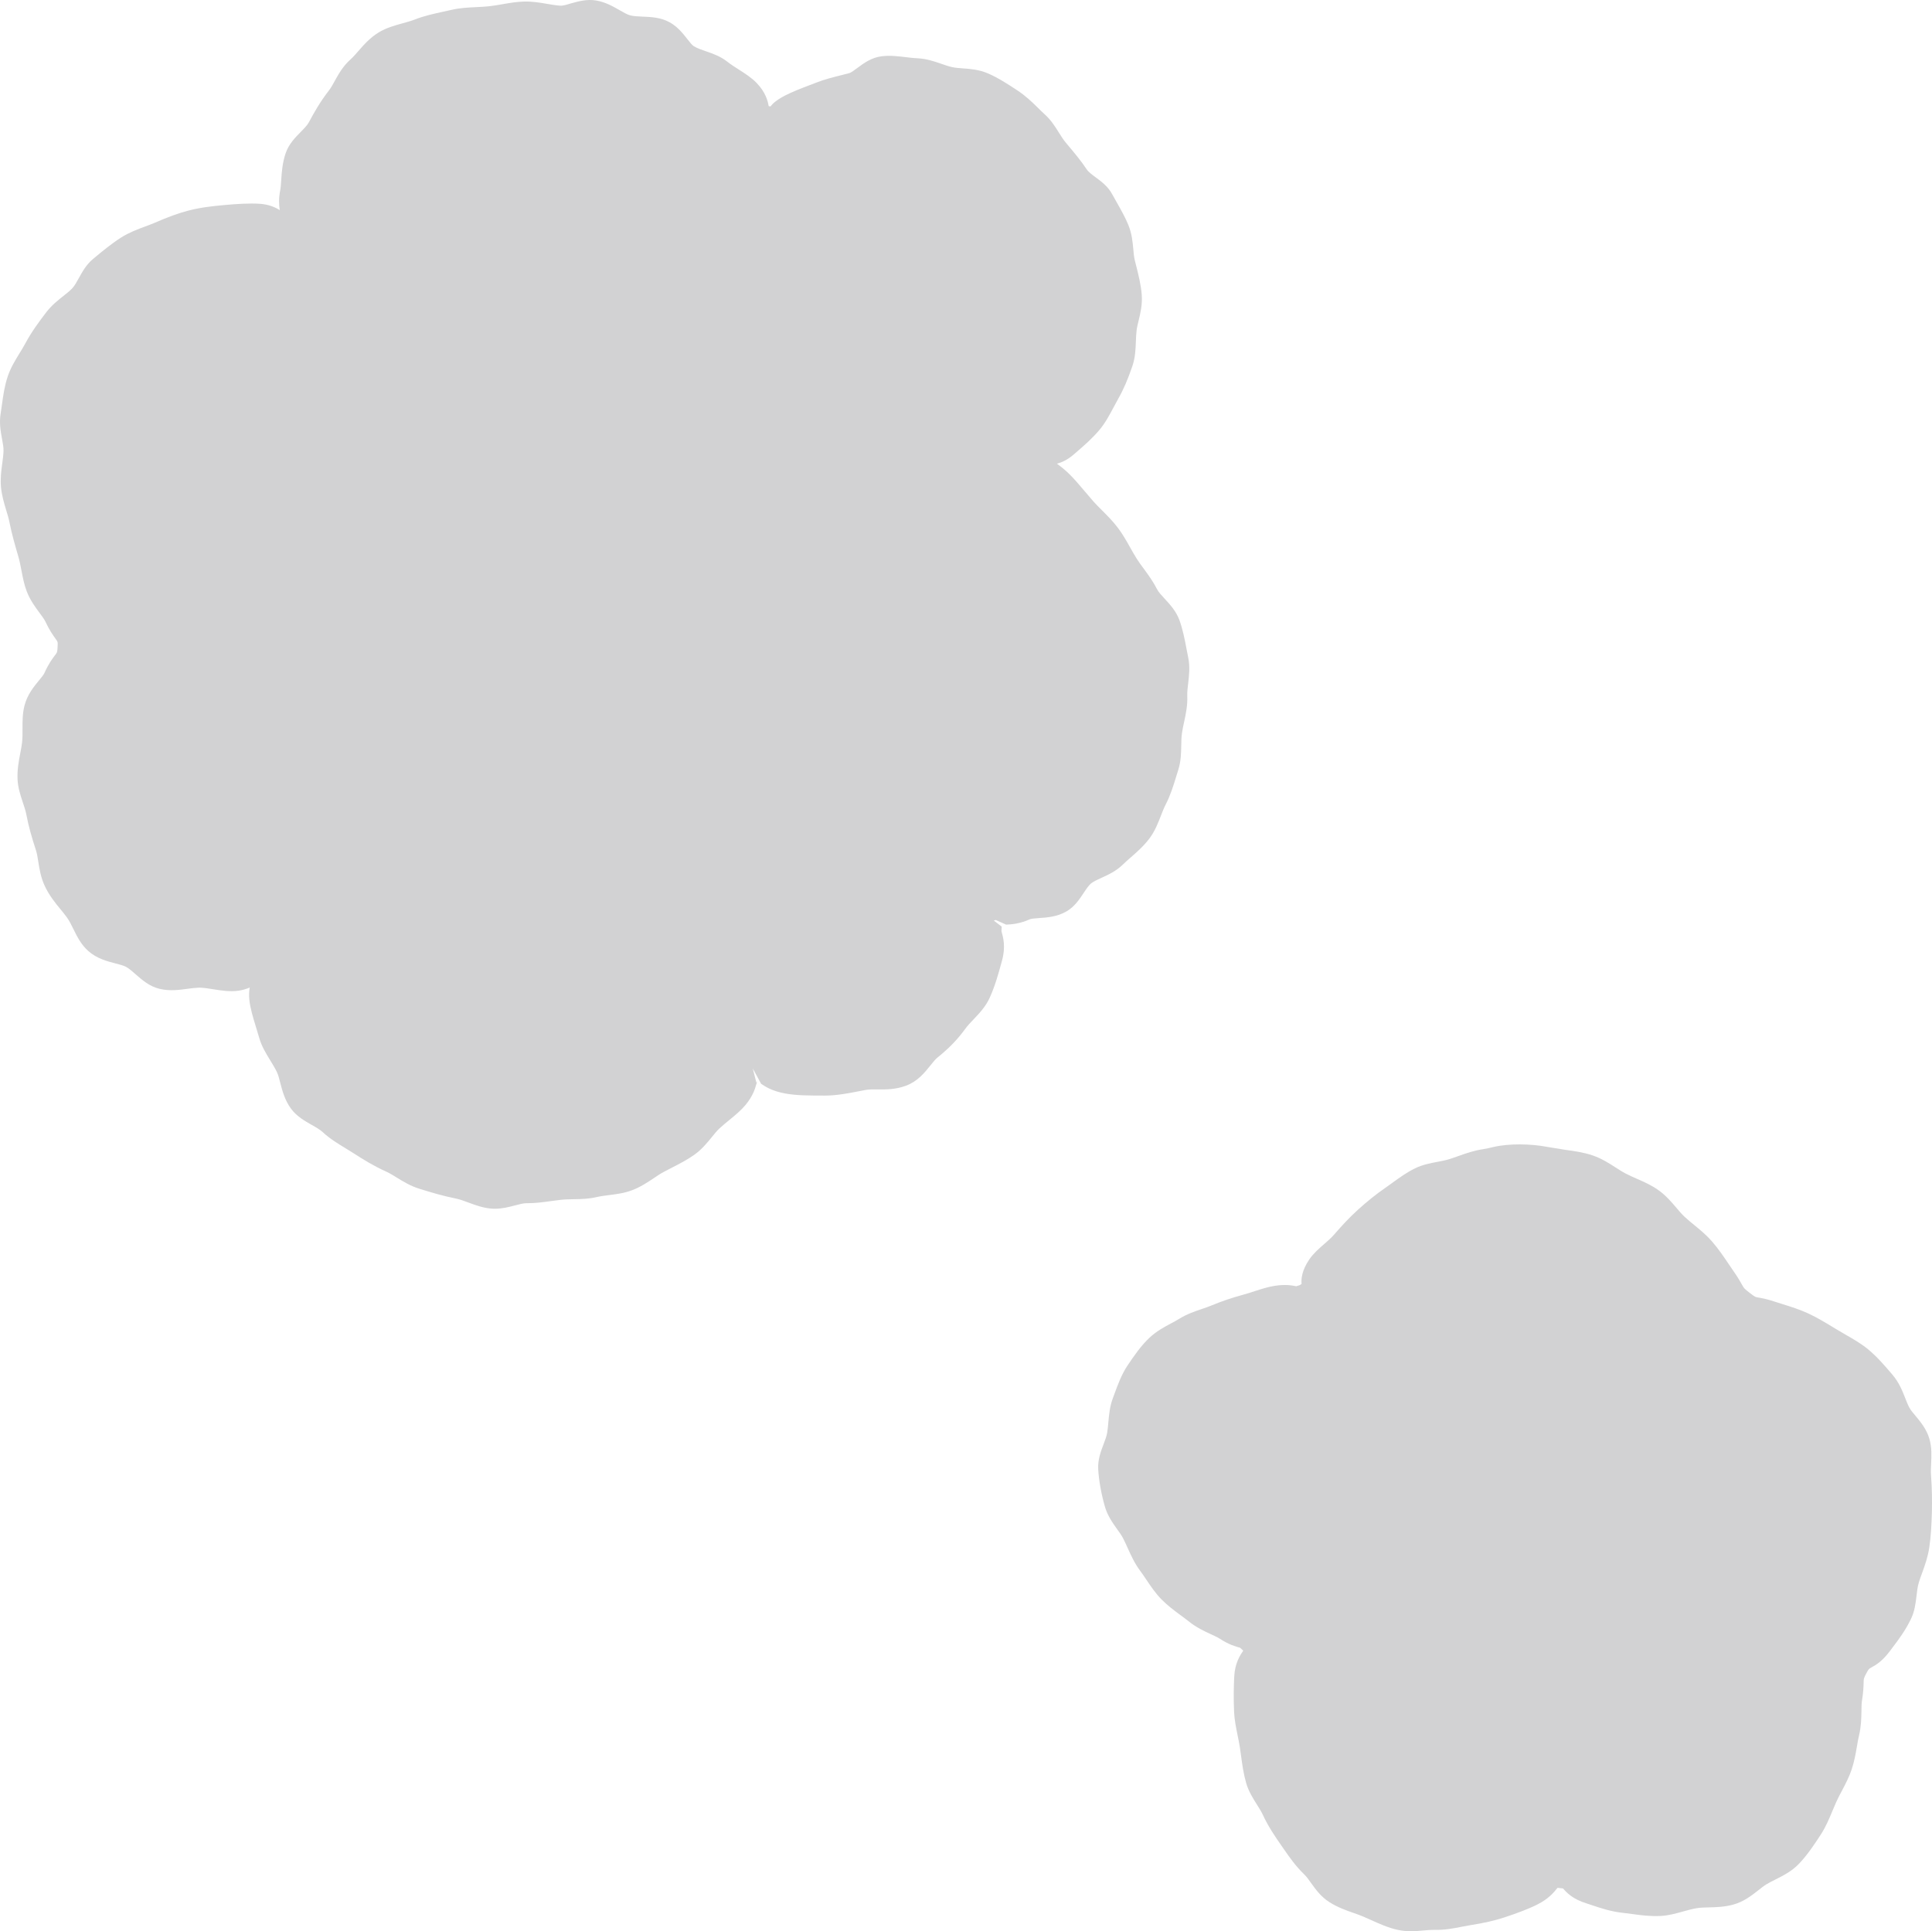<?xml version="1.0" encoding="utf-8"?>
<!-- Generator: Adobe Illustrator 20.0.0, SVG Export Plug-In . SVG Version: 6.00 Build 0)  -->
<svg version="1.1" id="レイアウト" xmlns="http://www.w3.org/2000/svg" xmlns:xlink="http://www.w3.org/1999/xlink" x="0px"
	 y="0px" viewBox="0 0 84.067 84.039" enable-background="new 0 0 84.067 84.039" xml:space="preserve">
<g>
	<path fill="#D2D2D3" d="M48.865,37.618c0.108-0.106,0.226-0.209,0.346-0.313c0.265-0.232,0.564-0.494,0.809-0.823
		c0.232-0.31,0.371-0.665,0.493-0.98c0.065-0.167,0.129-0.336,0.211-0.494c0.207-0.401,0.337-0.825,0.462-1.234l0.086-0.278
		c0.116-0.367,0.122-0.731,0.128-1.052c0.003-0.177,0.005-0.358,0.031-0.539c0.023-0.166,0.058-0.326,0.093-0.484
		c0.076-0.355,0.155-0.722,0.138-1.137c-0.007-0.18,0.017-0.363,0.039-0.545c0.039-0.341,0.085-0.726,0.001-1.128l-0.076-0.388
		c-0.079-0.418-0.163-0.843-0.304-1.231c-0.143-0.395-0.408-0.681-0.642-0.935c-0.14-0.151-0.272-0.294-0.333-0.415
		c-0.161-0.319-0.366-0.602-0.57-0.882c-0.108-0.145-0.215-0.29-0.312-0.442c-0.105-0.166-0.199-0.334-0.292-0.499
		c-0.166-0.297-0.33-0.584-0.527-0.845c-0.219-0.289-0.463-0.535-0.701-0.772c-0.127-0.127-0.252-0.25-0.365-0.378l-0.38-0.444
		c-0.229-0.272-0.439-0.52-0.653-0.732c-0.21-0.208-0.377-0.337-0.557-0.468c0.204-0.055,0.461-0.165,0.739-0.409l0.139-0.12
		c0.31-0.267,0.669-0.579,0.983-0.955c0.247-0.297,0.43-0.643,0.609-0.978l0.196-0.362c0.225-0.393,0.427-0.861,0.62-1.433
		c0.123-0.367,0.137-0.725,0.15-1.073c0.006-0.155,0.012-0.314,0.031-0.471c0.016-0.139,0.052-0.28,0.087-0.424
		c0.079-0.327,0.168-0.698,0.137-1.121c-0.035-0.452-0.15-0.907-0.262-1.346l-0.042-0.167c-0.036-0.144-0.047-0.302-0.062-0.463
		c-0.03-0.324-0.064-0.691-0.214-1.06c-0.13-0.322-0.314-0.649-0.503-0.983l-0.204-0.364c-0.182-0.337-0.468-0.549-0.721-0.736
		c-0.152-0.113-0.31-0.23-0.379-0.334c-0.262-0.392-0.537-0.721-0.914-1.168c-0.118-0.141-0.212-0.295-0.305-0.443
		c-0.158-0.252-0.336-0.536-0.595-0.774c-0.112-0.102-0.219-0.207-0.324-0.311c-0.27-0.266-0.533-0.519-0.902-0.761
		c-0.407-0.267-0.826-0.542-1.278-0.735c-0.38-0.162-0.755-0.19-1.086-0.214c-0.157-0.012-0.312-0.021-0.458-0.054
		c-0.162-0.035-0.319-0.091-0.475-0.145c-0.304-0.105-0.647-0.223-1.028-0.239c-0.164-0.007-0.331-0.027-0.496-0.047
		c-0.343-0.041-0.698-0.087-1.067-0.041c-0.446,0.052-0.786,0.306-1.059,0.508c-0.117,0.087-0.277,0.206-0.349,0.225L36.654,3.26
		c-0.397,0.098-0.768,0.193-1.12,0.329L35.24,3.702c-0.399,0.152-0.759,0.291-1.071,0.451c-0.354,0.182-0.549,0.348-0.638,0.478
		c-0.002-0.003-0.015,0.001-0.083-0.011c-0.041-0.242-0.141-0.605-0.514-0.998c-0.225-0.237-0.508-0.417-0.782-0.592
		c-0.169-0.108-0.349-0.221-0.521-0.357c-0.284-0.222-0.611-0.337-0.901-0.437c-0.18-0.062-0.369-0.123-0.54-0.224
		C30.121,1.973,30,1.819,29.904,1.696c-0.216-0.275-0.484-0.617-0.914-0.798c-0.346-0.147-0.706-0.162-1.024-0.174
		c-0.211-0.009-0.41-0.017-0.562-0.061c-0.121-0.035-0.278-0.125-0.443-0.22c-0.29-0.166-0.617-0.354-1.024-0.422
		c-0.391-0.065-0.756,0.033-1.076,0.122c-0.201,0.057-0.375,0.124-0.523,0.1C24.166,0.231,23.994,0.2,23.817,0.17
		c-0.328-0.056-0.658-0.113-1.018-0.102c-0.312,0.008-0.624,0.06-0.945,0.117c-0.189,0.033-0.382,0.067-0.58,0.088
		c-0.189,0.02-0.375,0.029-0.556,0.037c-0.368,0.018-0.721,0.038-1.058,0.116l-0.374,0.083c-0.428,0.093-0.839,0.185-1.215,0.333
		c-0.178,0.07-0.365,0.12-0.547,0.17c-0.35,0.097-0.711,0.196-1.046,0.399c-0.376,0.228-0.645,0.537-0.884,0.81
		c-0.114,0.13-0.223,0.258-0.342,0.365c-0.33,0.293-0.521,0.639-0.691,0.946c-0.081,0.146-0.159,0.292-0.257,0.417
		c-0.38,0.49-0.647,0.965-0.858,1.363c-0.072,0.136-0.214,0.281-0.365,0.434c-0.241,0.246-0.514,0.524-0.648,0.913
		c-0.146,0.422-0.174,0.841-0.196,1.178c-0.011,0.164-0.019,0.319-0.046,0.457c-0.067,0.343-0.054,0.615-0.017,0.85
		c-0.202-0.127-0.476-0.246-0.848-0.274c-0.476-0.033-1.04,0.005-1.575,0.054c-0.491,0.045-1.017,0.1-1.556,0.241
		C7.771,9.275,7.303,9.445,6.725,9.698C6.597,9.753,6.46,9.803,6.321,9.855c-0.323,0.119-0.688,0.255-1.036,0.472
		c-0.411,0.259-0.83,0.603-1.246,0.951c-0.285,0.239-0.455,0.547-0.606,0.82c-0.098,0.178-0.191,0.346-0.293,0.453
		c-0.112,0.118-0.245,0.221-0.38,0.327c-0.24,0.191-0.511,0.406-0.742,0.705c-0.322,0.419-0.654,0.873-0.909,1.35
		c-0.077,0.144-0.164,0.286-0.251,0.427c-0.196,0.319-0.398,0.648-0.524,1.027c-0.137,0.408-0.196,0.834-0.248,1.211L0.028,18
		c-0.067,0.401,0,0.771,0.06,1.099c0.036,0.192,0.069,0.374,0.065,0.518c-0.005,0.185-0.031,0.369-0.055,0.551
		c-0.044,0.326-0.089,0.663-0.055,1.028c0.035,0.37,0.138,0.71,0.228,1.01c0.053,0.173,0.106,0.346,0.14,0.518
		c0.103,0.517,0.243,1.001,0.387,1.496c0.059,0.203,0.097,0.407,0.135,0.605c0.06,0.318,0.122,0.624,0.228,0.903
		c0.147,0.388,0.375,0.694,0.558,0.94c0.107,0.144,0.208,0.28,0.257,0.384c0.172,0.37,0.321,0.576,0.435,0.737
		c0.107,0.147,0.107,0.147,0.094,0.371c-0.012,0.223-0.014,0.225-0.111,0.353c-0.11,0.144-0.276,0.362-0.462,0.776
		c-0.034,0.077-0.137,0.202-0.237,0.323c-0.222,0.27-0.498,0.605-0.624,1.073c-0.094,0.351-0.093,0.699-0.092,1.038
		c0.001,0.191,0.003,0.388-0.019,0.585c-0.016,0.15-0.046,0.303-0.076,0.459c-0.065,0.337-0.138,0.718-0.121,1.14
		c0.016,0.368,0.124,0.693,0.229,1.009c0.06,0.178,0.123,0.36,0.158,0.55c0.093,0.498,0.237,0.991,0.411,1.525
		c0.052,0.158,0.076,0.33,0.104,0.504c0.051,0.322,0.109,0.685,0.278,1.05c0.194,0.421,0.461,0.746,0.696,1.033
		c0.096,0.117,0.19,0.23,0.273,0.347c0.111,0.154,0.193,0.328,0.276,0.495c0.16,0.325,0.341,0.693,0.659,0.971
		c0.371,0.326,0.817,0.442,1.177,0.535c0.175,0.046,0.34,0.089,0.447,0.143c0.13,0.065,0.277,0.194,0.431,0.331
		c0.285,0.249,0.606,0.53,1.047,0.633c0.447,0.106,0.868,0.045,1.237-0.006c0.171-0.023,0.327-0.042,0.494-0.047
		c0.211,0.006,0.419,0.042,0.62,0.074c0.347,0.055,0.703,0.109,1.06,0.062c0.194-0.027,0.361-0.077,0.506-0.141
		c-0.028,0.156-0.038,0.332-0.017,0.529c0.04,0.381,0.16,0.769,0.286,1.181l0.138,0.461c0.103,0.375,0.299,0.693,0.487,1.001
		c0.099,0.161,0.201,0.326,0.285,0.5c0.068,0.141,0.106,0.306,0.149,0.472c0.093,0.357,0.198,0.76,0.467,1.127
		c0.249,0.338,0.597,0.534,0.905,0.709c0.185,0.104,0.359,0.203,0.476,0.313c0.308,0.285,0.651,0.494,0.985,0.697l0.371,0.23
		c0.408,0.266,0.862,0.545,1.412,0.794c0.154,0.07,0.3,0.162,0.45,0.254c0.284,0.175,0.605,0.372,1,0.493
		c0.488,0.151,1.006,0.308,1.564,0.419c0.194,0.039,0.38,0.111,0.563,0.179c0.294,0.108,0.597,0.22,0.939,0.257
		c0.07,0.007,0.14,0.011,0.208,0.011c0.323,0,0.614-0.077,0.878-0.146c0.183-0.049,0.357-0.094,0.478-0.094c0.001,0,0.002,0,0.002,0
		c0.411,0.001,0.756-0.047,1.116-0.098l0.405-0.052c0.185-0.02,0.368-0.022,0.547-0.025c0.321-0.005,0.652-0.011,0.997-0.092
		c0.182-0.043,0.368-0.065,0.549-0.088c0.326-0.041,0.662-0.084,0.996-0.211c0.369-0.139,0.676-0.346,0.948-0.527
		c0.138-0.093,0.273-0.185,0.411-0.26l0.382-0.199c0.348-0.178,0.682-0.352,0.974-0.561c0.329-0.238,0.559-0.523,0.764-0.775
		c0.103-0.127,0.202-0.252,0.312-0.356c0.151-0.141,0.305-0.266,0.45-0.385c0.272-0.222,0.517-0.429,0.702-0.654
		c0.298-0.363,0.403-0.665,0.472-0.921c0.003,0,0.005,0,0.007-0.001l-0.003-0.012c0.009-0.034,0.018-0.066,0.026-0.098
		c-0.008,0.022-0.023,0.047-0.034,0.068l-0.159-0.621l0.363,0.669c0.175,0.118,0.465,0.315,1.038,0.421
		c0.508,0.094,1.082,0.093,1.767,0.093c0.501-0.003,0.994-0.099,1.515-0.201l0.221-0.043c0.164-0.031,0.341-0.024,0.524-0.025
		c0.384,0.007,0.806,0.003,1.248-0.164c0.499-0.186,0.807-0.569,1.054-0.878c0.113-0.141,0.22-0.275,0.316-0.351
		c0.496-0.399,0.865-0.78,1.195-1.235c0.11-0.152,0.242-0.288,0.37-0.422c0.247-0.26,0.526-0.554,0.7-0.94
		c0.24-0.531,0.38-1.046,0.535-1.614c0.168-0.606,0.052-1.012-0.024-1.28l0.01-0.201l-0.344-0.263l0,0c0,0,0.031-0.009,0.086-0.025
		l0.451,0.202c0.228-0.011,0.571-0.027,1.041-0.235c0.062-0.027,0.254-0.04,0.394-0.05c0.349-0.024,0.783-0.054,1.193-0.291
		c0.349-0.203,0.56-0.521,0.746-0.803c0.113-0.17,0.23-0.346,0.339-0.427c0.105-0.079,0.266-0.152,0.436-0.23
		C48.228,38.065,48.571,37.909,48.865,37.618z"/>
	<path fill="#D2D2D3" d="M84.025,64.205c-0.014-0.17-0.004-0.342,0.004-0.509c0.016-0.333,0.034-0.709-0.076-1.083
		c-0.122-0.422-0.388-0.739-0.599-0.994c-0.1-0.118-0.2-0.232-0.268-0.354c-0.076-0.141-0.134-0.292-0.192-0.441
		c-0.122-0.311-0.26-0.662-0.557-1.01c-0.322-0.377-0.653-0.765-1.047-1.092c-0.3-0.247-0.639-0.443-0.969-0.632l-0.439-0.258
		c-0.411-0.252-0.815-0.497-1.211-0.679c-0.374-0.171-0.747-0.288-1.085-0.393l-0.34-0.108c-0.372-0.125-0.581-0.16-0.737-0.186
		c-0.132-0.022-0.14-0.023-0.348-0.183c-0.266-0.204-0.273-0.216-0.36-0.373c-0.075-0.134-0.176-0.316-0.385-0.614l-0.195-0.286
		c-0.21-0.313-0.443-0.658-0.736-0.996c-0.215-0.248-0.478-0.469-0.756-0.697c-0.144-0.118-0.292-0.239-0.433-0.37
		c-0.124-0.116-0.237-0.251-0.352-0.387c-0.212-0.249-0.452-0.531-0.773-0.762c-0.308-0.221-0.638-0.366-0.959-0.506
		c-0.161-0.071-0.325-0.142-0.482-0.226c-0.145-0.075-0.285-0.167-0.427-0.258c-0.289-0.186-0.616-0.396-1.003-0.527
		c-0.399-0.136-0.807-0.191-1.204-0.245l-0.782-0.128c-0.706-0.135-1.648-0.152-2.329,0.007c-0.154,0.036-0.306,0.073-0.453,0.095
		c-0.385,0.056-0.739,0.178-1.086,0.303c-0.129,0.046-0.258,0.092-0.387,0.132c-0.165,0.051-0.336,0.082-0.503,0.114
		c-0.307,0.058-0.653,0.123-0.983,0.284c-0.353,0.172-0.666,0.397-0.971,0.618l-0.315,0.226c-0.436,0.299-0.826,0.622-1.187,0.948
		c-0.399,0.358-0.735,0.731-1.043,1.085c-0.14,0.161-0.299,0.297-0.447,0.426c-0.225,0.196-0.457,0.399-0.634,0.655
		c-0.333,0.487-0.361,0.857-0.341,1.07c-0.001,0.001-0.019,0.019-0.072,0.053l-0.158,0.05c-0.185-0.035-0.463-0.09-0.927-0.019
		c-0.278,0.041-0.571,0.133-0.886,0.235c-0.164,0.054-0.335,0.11-0.513,0.158c-0.449,0.12-0.905,0.274-1.384,0.471
		c-0.13,0.054-0.266,0.1-0.402,0.146c-0.303,0.103-0.646,0.219-0.975,0.423c-0.114,0.071-0.236,0.136-0.359,0.201
		c-0.301,0.161-0.64,0.344-0.935,0.62c-0.372,0.349-0.669,0.777-0.968,1.224c-0.255,0.384-0.41,0.81-0.562,1.222l-0.071,0.194
		c-0.133,0.357-0.165,0.709-0.196,1.05c-0.013,0.146-0.026,0.295-0.05,0.447c-0.022,0.145-0.087,0.316-0.155,0.495
		c-0.121,0.319-0.258,0.679-0.236,1.09c0.028,0.49,0.124,1.034,0.285,1.613c0.114,0.408,0.341,0.726,0.541,1.007
		c0.095,0.133,0.191,0.262,0.261,0.401c0.068,0.133,0.13,0.269,0.191,0.405c0.149,0.33,0.303,0.67,0.539,0.989
		c0.097,0.129,0.187,0.264,0.277,0.398c0.207,0.309,0.414,0.61,0.66,0.859c0.265,0.269,0.564,0.492,0.854,0.705
		c0.121,0.089,0.239,0.176,0.349,0.264c0.317,0.255,0.662,0.414,0.939,0.542c0.146,0.068,0.286,0.13,0.403,0.205
		c0.394,0.256,0.683,0.335,0.875,0.387l0.137,0.127c-0.135,0.2-0.361,0.532-0.392,1.127c-0.023,0.443-0.032,0.976-0.006,1.545
		c0.015,0.325,0.081,0.662,0.152,1.01c0.036,0.174,0.072,0.351,0.1,0.529l0.051,0.366c0.053,0.389,0.109,0.789,0.221,1.18
		c0.105,0.365,0.299,0.67,0.469,0.941c0.094,0.149,0.19,0.299,0.264,0.459c0.225,0.486,0.511,0.911,0.81,1.339l0.101,0.145
		c0.252,0.363,0.512,0.738,0.88,1.092c0.109,0.104,0.199,0.236,0.293,0.367c0.204,0.286,0.435,0.608,0.804,0.843
		c0.358,0.228,0.734,0.361,1.066,0.476c0.14,0.05,0.277,0.098,0.405,0.152l0.343,0.152c0.367,0.165,0.746,0.337,1.154,0.426
		c0.201,0.045,0.396,0.06,0.581,0.06c0.2,0,0.391-0.017,0.568-0.033c0.157-0.014,0.311-0.028,0.458-0.026
		c0.445,0.014,0.83-0.065,1.176-0.133l0.376-0.069c0.607-0.095,1.072-0.201,1.507-0.345c0.548-0.182,1.024-0.358,1.428-0.562
		c0.464-0.237,0.681-0.488,0.868-0.72l0.236,0.028c0.156,0.174,0.416,0.465,1.037,0.654l0.267,0.088
		c0.355,0.119,0.796,0.268,1.327,0.322l0.372,0.047c0.368,0.051,0.783,0.108,1.244,0.086c0.34-0.017,0.66-0.107,0.971-0.193
		c0.192-0.054,0.391-0.11,0.599-0.145c0.164-0.029,0.34-0.03,0.52-0.035c0.324-0.008,0.689-0.017,1.072-0.122
		c0.454-0.124,0.794-0.39,1.092-0.624c0.116-0.092,0.23-0.184,0.35-0.258c0.126-0.077,0.262-0.144,0.396-0.211
		c0.33-0.166,0.701-0.354,1.009-0.67c0.394-0.41,0.713-0.902,0.971-1.298c0.204-0.317,0.356-0.671,0.501-1.024l0.174-0.404
		c0.072-0.158,0.154-0.312,0.236-0.466c0.162-0.309,0.322-0.616,0.425-0.932c0.11-0.331,0.172-0.67,0.228-1
		c0.028-0.17,0.056-0.338,0.096-0.498c0.088-0.376,0.094-0.724,0.1-1.031c0.002-0.167,0.002-0.325,0.024-0.467
		c0.06-0.373,0.066-0.595,0.07-0.766c0.004-0.186,0.004-0.206,0.142-0.459c0.082-0.149,0.092-0.154,0.192-0.209
		c0.234-0.127,0.491-0.289,0.825-0.735l0.106-0.143c0.246-0.324,0.551-0.727,0.795-1.235c0.162-0.331,0.202-0.673,0.242-1.003
		c0.022-0.19,0.042-0.387,0.1-0.58c0.04-0.137,0.09-0.274,0.142-0.414c0.116-0.32,0.248-0.681,0.312-1.102
		c0.074-0.489,0.1-1.01,0.116-1.575C84.073,65.281,84.067,64.764,84.025,64.205z"/>
</g>
</svg>
